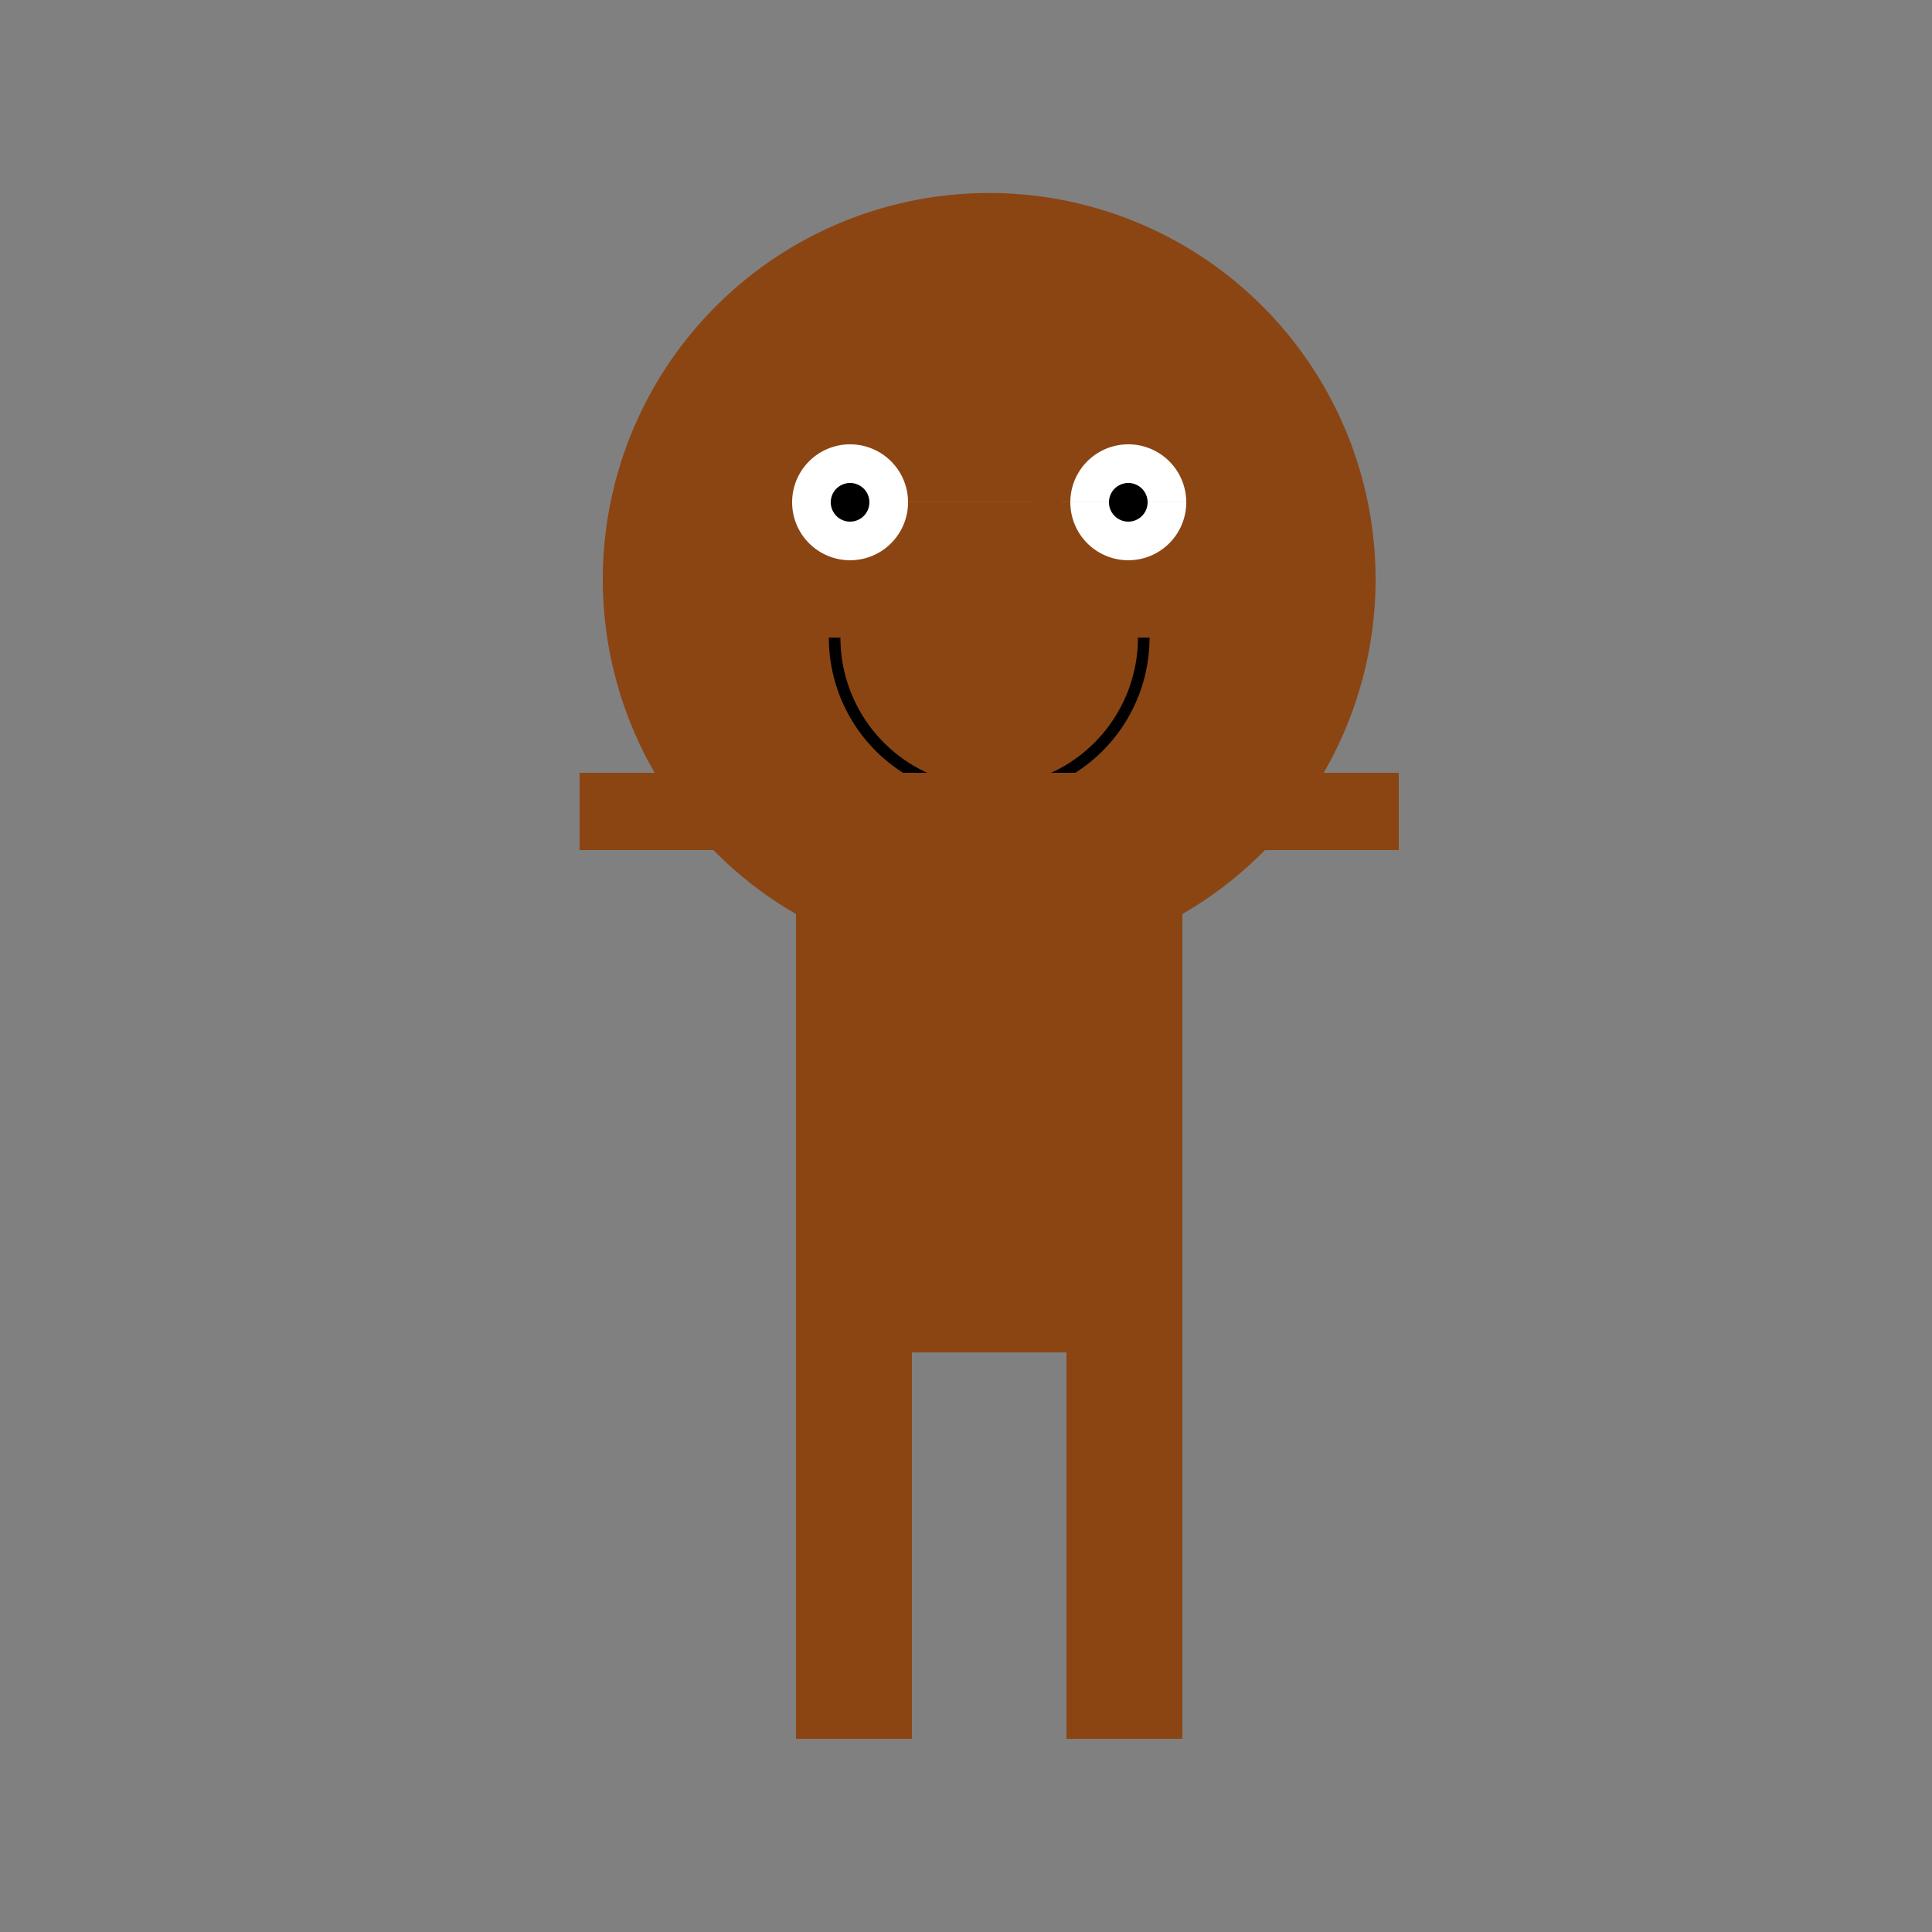 <!--

Generated by DrawGPT.
Free, open source, AI generated images in SVG, PNG, and HTML Canvas format.
https://drawgpt.ai

Created: 2024-02-03T08:25:29.068Z
Link: https://drawgpt.ai/prompt/160122/

-->
<svg xmlns="http://www.w3.org/2000/svg" xmlns:xlink="http://www.w3.org/1999/xlink" width="500" height="500"><rect width="100%" height="100%" fill="#808080" stroke="none"/><defs/><g><path fill="#8B4513" stroke="none" paint-order="stroke fill markers" d=" M 356 150 A 100 100 0 1 1 356 149.9"/><path fill="white" stroke="none" paint-order="stroke fill markers" d=" M 235 130 A 15 15 0 1 1 235 129.985 L 307 130 A 15 15 0 1 1 307 129.985"/><path fill="black" stroke="none" paint-order="stroke fill markers" d=" M 225 130 A 5 5 0 1 1 225 129.995 L 297 130 A 5 5 0 1 1 297 129.995"/><path fill="none" stroke="black" paint-order="fill stroke markers" d=" M 296 165 A 40 40 0 0 1 216 165" stroke-miterlimit="10" stroke-width="3" stroke-dasharray=""/><rect fill="#8B4513" stroke="none" x="206" y="200" width="100" height="150"/><rect fill="#8B4513" stroke="none" x="206" y="350" width="30" height="100"/><rect fill="#8B4513" stroke="none" x="276" y="350" width="30" height="100"/><rect fill="#8B4513" stroke="none" x="150" y="200" width="50" height="20"/><rect fill="#8B4513" stroke="none" x="312" y="200" width="50" height="20"/></g></svg>